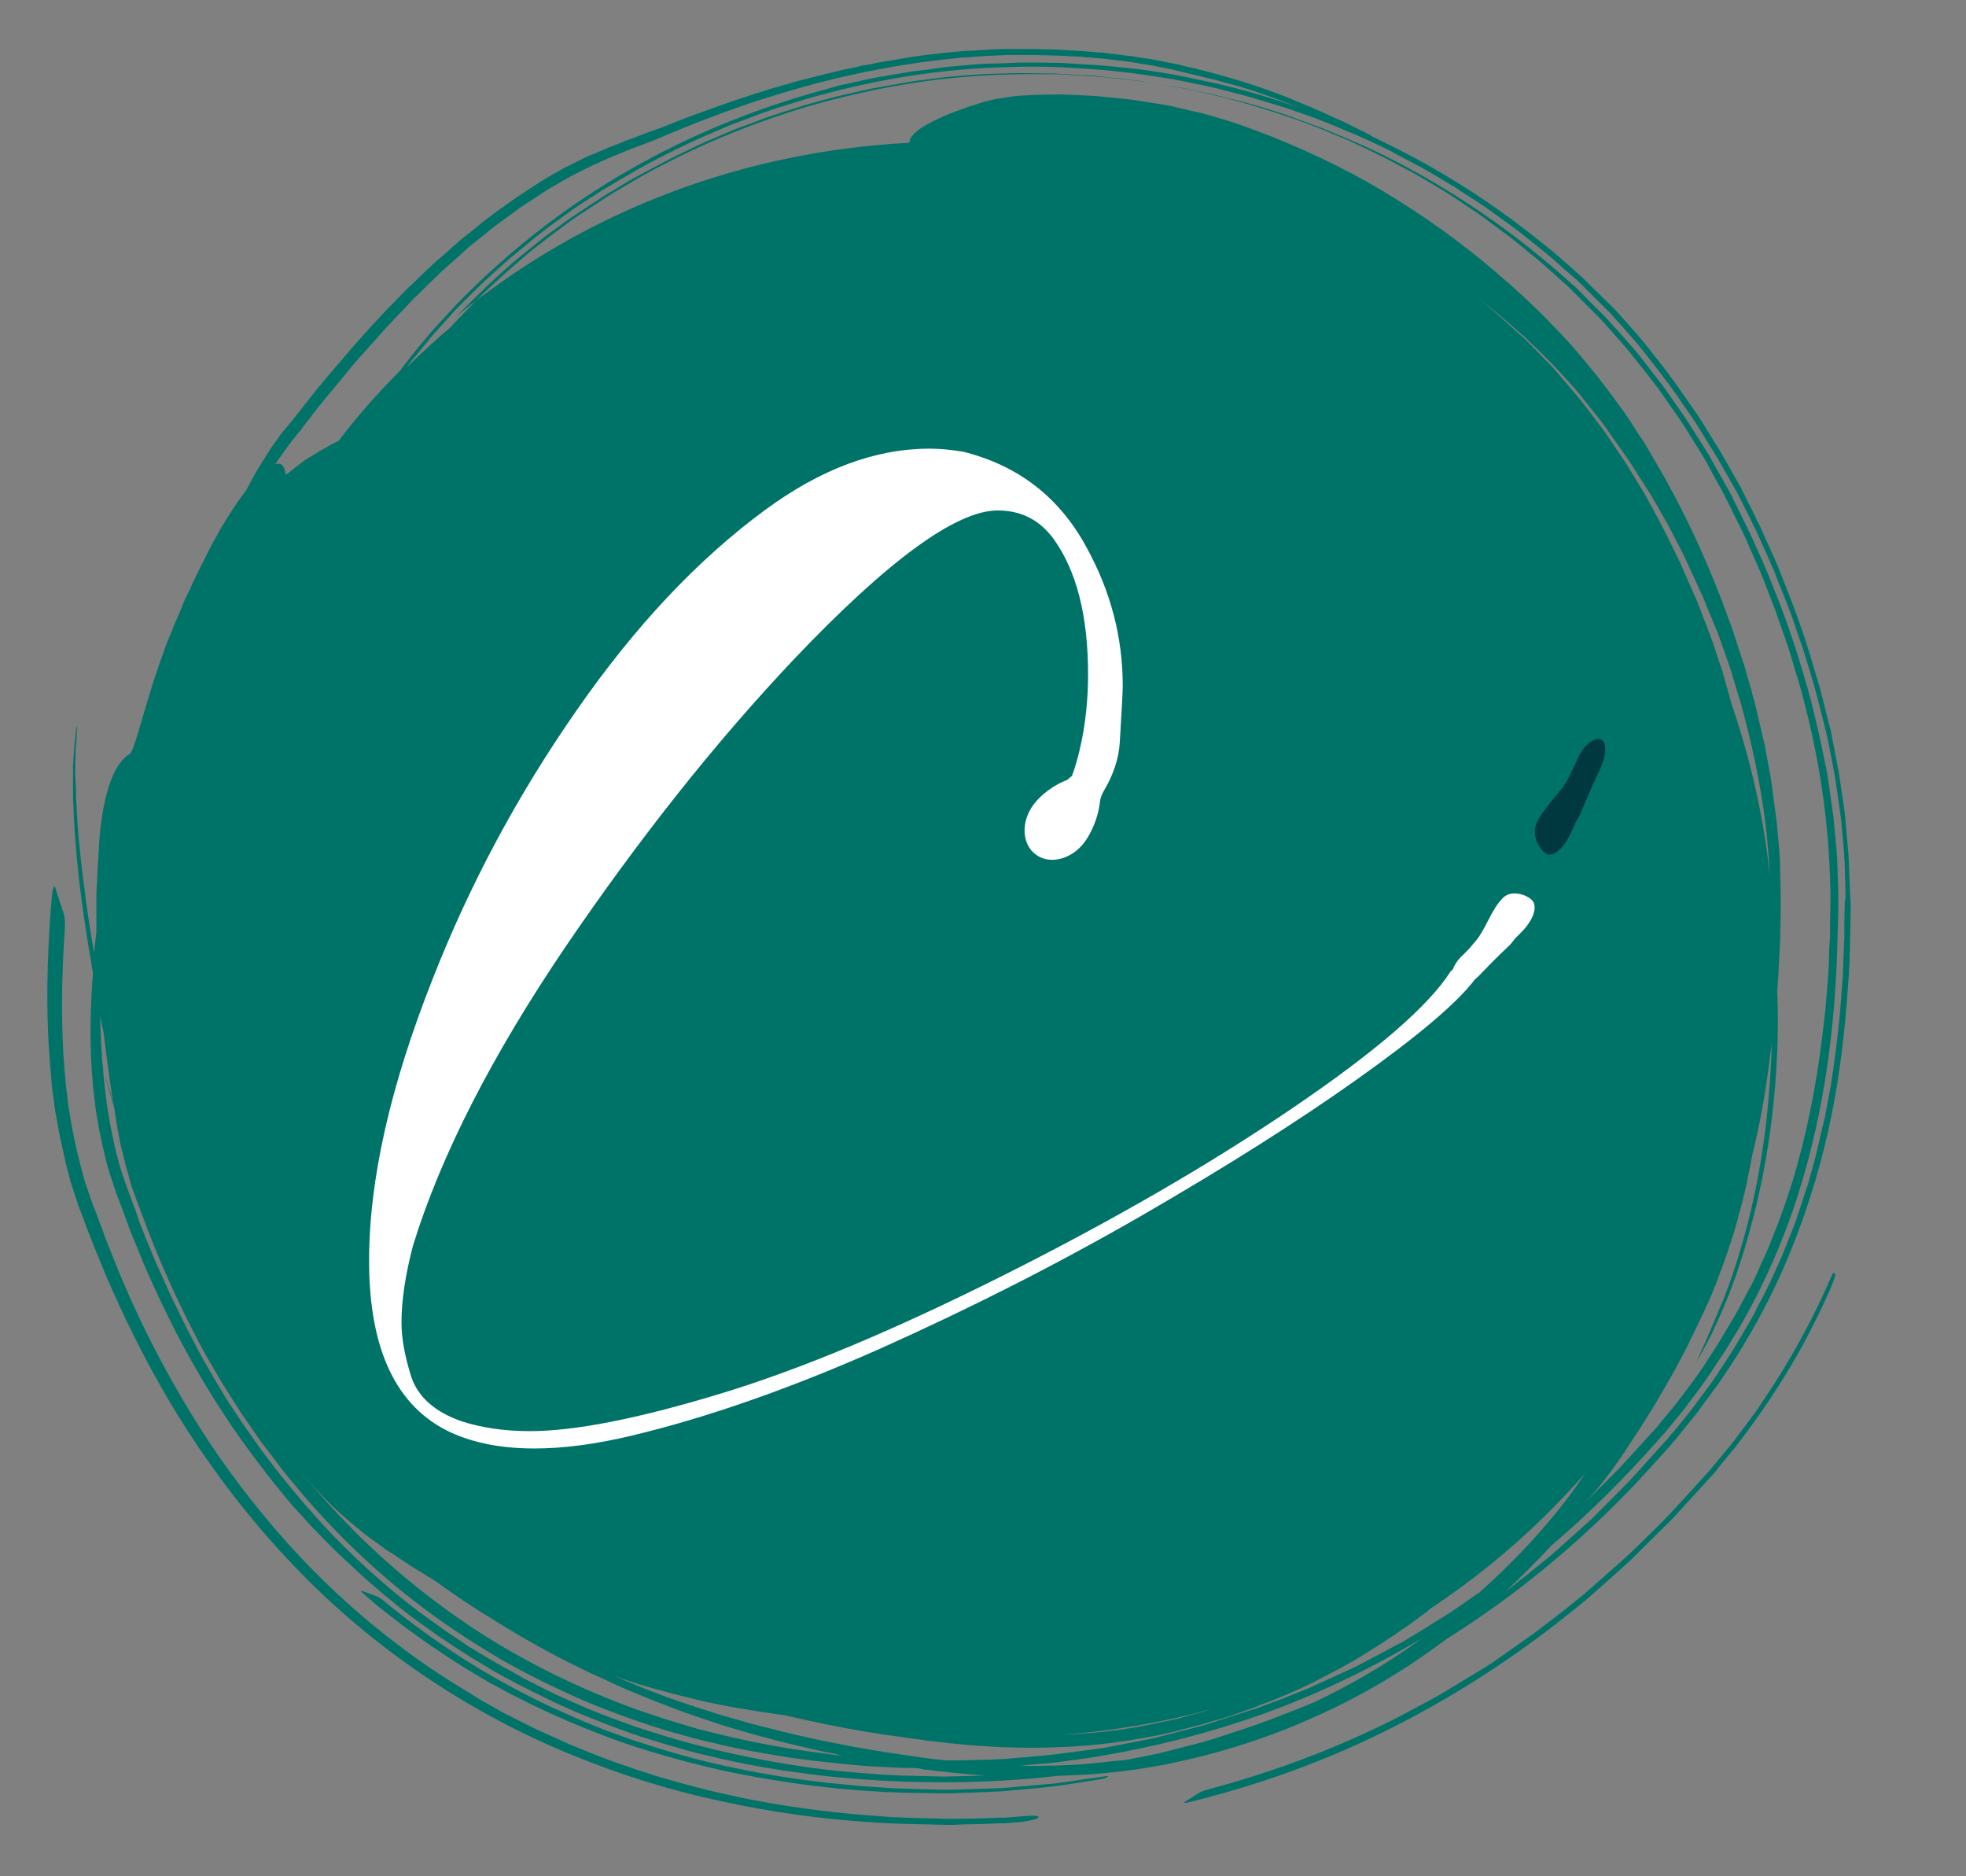 <?xml version="1.0" encoding="utf-8"?>
<!-- Generator: Adobe Illustrator 27.7.0, SVG Export Plug-In . SVG Version: 6.00 Build 0)  -->
<svg version="1.1" id="Livello_1" xmlns="http://www.w3.org/2000/svg" xmlns:xlink="http://www.w3.org/1999/xlink" x="0px" y="0px"
	 viewBox="0 0 522 498" style="enable-background:new 0 0 522 498;" xml:space="preserve">
<rect x="0" y="0" width="522" height="498" fill="#808080" stroke="none"/>
<style type="text/css">
	.st0{fill:#007369;}
	.st1{fill:#003840;}
	.st2{fill:#FFFFFF;}
</style>
<g>
	<g>
		<path class="st0" d="M491.3,238.9l-0.1-2.4c-0.1-1.6-0.1-3.2-0.2-4.8l-0.1-2.4c0-0.8-0.1-1.6-0.1-2.4c-0.1-1.5-0.3-3-0.4-4.5
			c-0.1-1.5-0.3-3-0.4-4.5c-0.1-0.7-0.1-1.5-0.2-2.2l-0.3-2.2c-0.4-2.9-0.9-5.7-1.3-8.6c-0.5-2.8-1.1-5.5-1.6-8.3l-0.4-2.1
			c-0.1-0.7-0.3-1.4-0.5-2c-0.3-1.3-0.7-2.7-1-4c-0.3-1.3-0.7-2.6-1-4l-0.5-2l-0.6-1.9c-0.8-2.6-1.5-5.1-2.3-7.7
			c-0.4-1.3-0.8-2.5-1.2-3.8c-0.4-1.2-0.9-2.5-1.3-3.7c-1.7-5-3.7-9.8-5.6-14.7c-1-2.4-2.1-4.8-3.2-7.2c-0.5-1.2-1.1-2.4-1.6-3.6
			c-0.6-1.2-1.2-2.3-1.7-3.5c-1.2-2.3-2.4-4.7-3.5-7c-1.3-2.3-2.6-4.6-3.9-6.9c-0.7-1.1-1.3-2.3-2-3.4c-0.7-1.1-1.4-2.3-2.1-3.4
			c-0.7-1.1-1.4-2.3-2.1-3.4l-1.1-1.7l-0.5-0.8l-0.6-0.8c-3.1-4.5-6.1-8.9-9.7-13.4c-0.9-1.1-1.7-2.2-2.6-3.3
			c-0.4-0.5-0.9-1.1-1.3-1.6l-1.4-1.7c-1.9-2.2-3.9-4.4-5.8-6.5c-0.5-0.5-1-1.1-1.6-1.6l-1.6-1.6c-1.1-1.1-2.2-2.1-3.3-3.2l-1.6-1.6
			c-0.5-0.5-1.1-1.1-1.6-1.5c-1-0.9-1.9-1.7-2.9-2.6c-1-0.8-1.9-1.7-2.9-2.5l-1.5-1.3l-1.5-1.2c-2-1.6-4-3.2-6.1-4.8
			c-8.2-6.3-16.9-12-25.8-17c-4.5-2.5-9.2-4.9-13.8-7.1c-0.4-0.2-0.8-0.4-1.2-0.7c-0.7-0.4-1.5-0.8-2.4-1.2
			c-0.8-0.4-1.7-0.9-2.6-1.3c-0.9-0.5-1.9-0.9-2.9-1.4c-2.1-0.9-4.3-2-6.7-3c-0.6-0.3-1.2-0.5-1.9-0.8c-0.6-0.3-1.3-0.5-1.9-0.8
			c-1.3-0.5-2.7-1.1-4.1-1.7c-5.7-2.2-12.3-4.4-19.5-6.3c-0.9-0.2-1.8-0.5-2.8-0.7c-0.5-0.1-0.9-0.2-1.4-0.4
			c-0.5-0.1-0.9-0.2-1.4-0.3c-1-0.2-1.9-0.4-2.9-0.7c-1-0.2-2-0.4-3-0.6c-1-0.2-2-0.4-3-0.6c-1-0.2-2-0.4-3.1-0.5
			c-1-0.2-2.1-0.3-3.1-0.5c-0.5-0.1-1.1-0.2-1.6-0.2c-0.5-0.1-1.1-0.1-1.6-0.2c-1.1-0.1-2.1-0.3-3.2-0.4c-0.5-0.1-1.1-0.1-1.6-0.2
			c-0.5,0-1.1-0.1-1.6-0.1c-2.2-0.2-4.4-0.4-6.7-0.5c-1.1-0.1-2.3-0.1-3.4-0.2c-1.1-0.1-2.3-0.1-3.4-0.1c-1.2,0-2.3-0.1-3.5-0.1
			c-1.2,0-2.3,0-3.5,0c-0.6,0-1.2,0-1.8,0c-0.6,0-1.2,0-1.8,0c-1.2,0-2.3,0.1-3.5,0.1c-0.6,0-1.2,0.1-1.8,0.1
			c-0.6,0-1.2,0.1-1.8,0.1c-1.2,0.1-2.4,0.2-3.6,0.2c-1.2,0.1-2.4,0.2-3.6,0.3c-1.2,0.1-2.4,0.2-3.6,0.4c-1.2,0.1-2.4,0.3-3.6,0.4
			c-1.2,0.2-2.4,0.3-3.6,0.5c-1.2,0.2-2.4,0.4-3.6,0.6c-1.2,0.2-2.4,0.4-3.6,0.6c-1.2,0.2-2.4,0.4-3.6,0.7c-0.6,0.1-1.2,0.2-1.8,0.3
			c-0.6,0.1-1.2,0.2-1.8,0.4c-2.4,0.5-4.8,1-7.2,1.6c-1.2,0.3-2.4,0.6-3.6,0.9c-1.2,0.3-2.4,0.6-3.6,0.9c-1.2,0.3-2.4,0.6-3.6,1
			c-1.2,0.3-2.3,0.7-3.5,1c-0.6,0.2-1.2,0.3-1.8,0.5l-0.9,0.3l-0.9,0.3c-1.2,0.4-2.4,0.7-3.5,1.1c-4.7,1.5-9.4,3.2-14.1,4.9
			c-1.2,0.4-2.3,0.9-3.5,1.3c-1.2,0.5-2.3,0.9-3.5,1.4c-0.5,0.2-1,0.4-1.5,0.6c-0.4,0.1-0.7,0.3-1.1,0.4c-0.4,0.1-0.7,0.3-1.1,0.4
			c-0.5,0.2-1,0.4-1.4,0.5c-1.1,0.4-2.1,0.8-3.2,1.2c-0.6,0.2-1.2,0.5-1.8,0.7l-0.9,0.3l-1.1,0.4c-0.7,0.3-1.4,0.6-2.1,0.9l-1.1,0.4
			l-0.5,0.2l-0.3,0.1l-0.3,0.1c-1.6,0.7-3.1,1.4-4.7,2c-0.8,0.3-1.6,0.7-2.4,1.1c-0.8,0.4-1.6,0.8-2.4,1.2c-0.8,0.4-1.6,0.8-2.4,1.2
			c-0.8,0.4-1.5,0.9-2.3,1.3c-0.8,0.4-1.5,0.9-2.3,1.3l-1.1,0.7c-0.4,0.2-0.8,0.4-1.1,0.7c-1.4,0.9-2.9,1.8-4.3,2.8
			c-0.7,0.5-1.5,0.9-2.1,1.4c-0.7,0.5-1.3,0.9-2,1.4c-1.3,1-2.7,1.9-4,2.9c-0.7,0.5-1.3,1-1.9,1.4c-0.6,0.5-1.2,1-1.8,1.5
			c-1.2,1-2.4,2-3.6,2.9c-0.3,0.2-0.6,0.5-0.9,0.7l-0.8,0.7c-0.6,0.5-1.1,1-1.7,1.5c-1.1,1-2.2,2-3.4,3c-0.3,0.2-0.6,0.5-0.8,0.7
			l-0.8,0.7c-0.5,0.5-1,1-1.6,1.5c-1,1-2.1,2-3.1,3c-0.5,0.5-1,1-1.6,1.5c-0.5,0.5-1,1-1.5,1.5c-1,1-1.9,2-2.9,3c-1,1-2,2-2.9,3
			c-0.5,0.5-0.9,1-1.4,1.5c-0.5,0.5-0.9,1-1.4,1.5c-1.8,2-3.7,4.1-5.5,6.2c-1.8,2.1-3.5,4.1-5.3,6.2c-0.9,1-1.8,2.1-2.6,3.1
			l-0.7,0.8l-0.6,0.8c-0.4,0.5-0.8,1-1.3,1.6c-0.8,1.1-1.7,2.1-2.5,3.2c-0.4,0.5-0.8,1.1-1.3,1.6l-0.6,0.8l-1,1.2
			c-0.4,0.5-0.9,1.1-1.3,1.6l-1,1.2l-0.5,0.6l-0.1,0.2c0,0.1-0.1,0.1-0.1,0.2l-0.2,0.3l-1,1.3l-0.9,1.3c-0.6,0.9-1.2,1.8-1.7,2.7
			c-0.6,0.9-1.1,1.8-1.7,2.7c-1.1,1.8-2.1,3.7-3.1,5.6l-0.1,0.2c-0.1,0.1-0.1,0.2-0.2,0.3c-0.6,0.8-1.3,1.7-2,2.7
			c-0.6,0.9-1.3,1.9-1.9,2.9c-0.7,1-1.3,2.1-2,3.2c-0.7,1.1-1.4,2.4-2.1,3.7c-0.4,0.6-0.7,1.3-1.1,2c-0.4,0.7-0.7,1.3-1.1,2.1
			c-0.7,1.4-1.4,2.9-2.2,4.4c-0.5,1-1,2-1.5,3.1c-0.5,1.1-1,2.3-1.6,3.4c-0.6,1.2-1.1,2.4-1.6,3.7c-0.5,1.3-1.1,2.6-1.7,3.9
			c-0.5,1.3-1,2.7-1.6,4l-0.8,2c-0.2,0.7-0.5,1.4-0.7,2c-0.5,1.4-1,2.7-1.4,4c-0.4,1.3-0.9,2.6-1.3,3.9c-1.6,5.1-2.9,9.7-3.9,13
			c-0.5,1.7-0.9,3-1.3,4c-0.4,1-0.7,1.6-0.9,1.7c-4.2,2.5-6.5,9.8-7.6,18.1c-0.3,2.1-0.5,4.2-0.6,6.4c0,0.6-0.1,1.1-0.1,1.7
			c0,0.5-0.1,1.1-0.1,1.6c-0.1,1.1-0.1,2.2-0.2,3.3c0,0.6,0,1.2-0.1,1.8c0,0.7,0,1.4-0.1,2.1c-0.1,1.4-0.1,2.8-0.1,4.1
			c0,1.4,0,2.7,0,4.1c0,1.3,0,2.7,0,4l0,0.2c-0.2,1.7-0.4,3.5-0.6,5.2c0,0.1,0,0.2,0,0.3c-0.7-4.2-1.4-8.2-1.9-12.1
			c-0.2-1.3-0.4-2.6-0.5-3.8c-0.2-1.3-0.3-2.5-0.5-3.7c-0.3-2.5-0.6-4.8-0.8-7.2c-0.1-1.3-0.3-2.6-0.4-3.8c-0.1-1.3-0.2-2.5-0.3-3.7
			c0-0.6-0.1-1.2-0.1-1.8c0-0.6-0.1-1.2-0.1-1.8c-0.1-1.2-0.1-2.3-0.2-3.4c0-0.3,0-0.5,0-0.8c0-0.3,0-0.6,0-0.9c0-0.6,0-1.1-0.1-1.6
			c0-1.1-0.1-2.1-0.1-3c0-0.4,0-1,0-1.5c0-0.5,0-1,0-1.4c0-1.2,0.1-2.2,0.1-3.2c0-0.5,0-0.9,0.1-1.3c0-0.4,0-0.8,0.1-1.2
			c0-0.7,0.1-1.3,0.1-1.9c0.1-1,0.1-1.7,0.1-1.9c0-0.7-0.2,0-0.4,1.9c-0.1,1-0.3,2.2-0.4,3.9c-0.1,0.9-0.1,1.8-0.2,2.8
			c0,0.5,0,0.9-0.1,1.4c0,0.4,0,0.9,0,1.4c0,0.1,0,0.2,0,0.4c0,0.1,0,0.2,0,0.3c0,0.2,0,0.4,0,0.7c0,0.4,0,0.9,0,1.4
			c0,0.9,0,1.9,0,3c0,0.3,0,0.5,0,0.8c0,0.2,0,0.5,0,0.8c0,0.5,0,1,0.1,1.6c0,1.1,0.1,2.2,0.1,3.4c0.1,1.1,0.2,2.3,0.2,3.5
			c0.1,1.2,0.2,2.5,0.3,3.7c0.1,1.2,0.2,2.5,0.3,3.7c0.1,0.6,0.1,1.3,0.2,1.9c0.1,0.6,0.1,1.3,0.2,2c0.5,4.8,1.2,10.1,2.1,15.8
			c0.4,2.9,1,5.9,1.5,9.2c0.1,0.6,0.2,1.1,0.3,1.7c-0.6,7.3-0.8,14.7-0.5,22.6c0.1,2,0.2,4,0.4,6l0.1,1.6l0.2,1.6l0.2,1.7
			c0.1,0.6,0.2,1.2,0.2,1.8c0.4,2.3,0.7,4.7,1.2,7c0.2,1.2,0.5,2.3,0.7,3.4c0.3,1.1,0.6,2.3,0.8,3.4c0.2,0.8,0.4,1.6,0.6,2.3
			c0.2,0.8,0.5,1.6,0.7,2.3c0.3,0.8,0.5,1.6,0.8,2.4c0.2,0.8,0.6,1.6,0.8,2.4c1.7,4.3,2.5,6.7,3.6,9.7c1.2,2.9,2.4,5.9,3.6,8.8
			c1.3,3,2.6,5.9,4,8.9c1.4,3,2.9,6,4.4,9c6.2,12,13.6,24.1,22.7,35.9c2.2,3,4.6,5.9,7,8.8c1.2,1.5,2.5,2.9,3.8,4.3
			c1.3,1.4,2.5,2.9,3.9,4.2c2.7,2.8,5.4,5.6,8.3,8.2c1.4,1.3,2.9,2.7,4.3,4c1.5,1.3,3,2.6,4.5,3.9c1.5,1.3,3.1,2.5,4.6,3.8
			c1.6,1.2,3.1,2.5,4.8,3.7l4.9,3.5c0.8,0.6,1.6,1.2,2.5,1.7l2.5,1.7c3.4,2.3,6.9,4.3,10.3,6.4c1.8,1,3.5,2,5.3,2.9
			c0.9,0.5,1.8,1,2.7,1.4l2.7,1.4l2.9,1.4l1.4,0.7l1.4,0.7l5.8,2.6c3.9,1.6,7.8,3.2,11.7,4.6c3.9,1.5,7.9,2.7,11.8,3.9
			c2,0.6,4,1.1,5.9,1.7l1.5,0.4l1.5,0.4l3,0.7c7.9,1.9,15.8,3.4,23.5,4.4c7.7,1.1,15.4,1.8,22.8,2.2c15.1,0.8,30.4,0.5,45.6-1.2
			c0.3,0,0.6-0.1,0.9-0.1c2.9-0.1,5.7-0.2,8.7-0.4c5.2-0.4,10.5-1,15.8-1.9l4-0.7l3.6-0.8c1.2-0.3,2.4-0.5,3.6-0.8l3.6-0.9
			c9.5-2.5,18.9-5.7,27.8-9.7c8.9-3.9,17.4-8.5,25.4-13.7l0.8-0.5l0.7-0.5l1.5-1l2.9-2l2.9-2.1c0.8-0.6,1.6-1.2,2.4-1.7
			c18.7-11.8,35.6-26,50.2-41.5l5.4-5.9l2.7-3l1.3-1.5c0.2-0.3,0.4-0.5,0.7-0.8l0.7-0.9l2.9-3.6l1.5-1.8l0.7-0.9l0.7-1l2.8-3.8
			l1.4-1.9c0.5-0.6,0.9-1.3,1.4-2c7.3-10.6,13.8-22.5,18.6-34.6c4.9-12.1,8.4-24.4,10.7-35.9c2.3-11.6,3.5-22.5,4.2-32.8l0.3-3.9
			c0.1-1.3,0.1-2.5,0.2-3.8l0.1-3.8c0-1.2,0.1-2.5,0.1-3.7c0-2.4,0.1-4.8,0.1-7.3l0-0.9C491.3,239.6,491.3,239.4,491.3,238.9z
			 M78.1,116.3c0.6-0.7,1-1.3,1.5-1.8l0.6-0.8l0.4-0.6c0.3-0.4,0.6-0.7,0.8-1c0.6-0.7,1.1-1.4,1.6-2.1c1.1-1.4,2.2-2.8,3.3-4.1
			c2.2-2.7,4.5-5.4,6.6-8c0.5-0.7,1.1-1.3,1.6-1.9c0.5-0.6,1.1-1.3,1.7-1.9c1.1-1.3,2.3-2.6,3.4-3.8c1.1-1.3,2.2-2.5,3.3-3.7
			c1.2-1.2,2.3-2.5,3.5-3.7c1.2-1.2,2.3-2.4,3.4-3.6l0.4-0.4l0.5-0.4c0.3-0.3,0.6-0.6,0.9-0.9c0.6-0.6,1.2-1.2,1.8-1.8
			c1.2-1.2,2.4-2.3,3.6-3.5l0.4-0.4l0.5-0.4c0.3-0.3,0.6-0.6,1-0.9c0.6-0.6,1.3-1.1,1.9-1.7c1.3-1.1,2.5-2.3,3.8-3.4
			c1.4-1.1,2.7-2.2,4.1-3.3c2.6-2.2,5.6-4.3,8.5-6.4l0.5-0.4c0.2-0.1,0.4-0.3,0.6-0.4c0.4-0.3,0.8-0.5,1.2-0.8
			c0.8-0.5,1.5-1,2.3-1.5c0.8-0.5,1.5-1,2.3-1.5l0.6-0.4l0.6-0.4c0.4-0.2,0.8-0.5,1.2-0.7c1.6-0.9,3.2-1.9,4.9-2.8
			c1.7-0.9,3.3-1.7,4.9-2.5c0.8-0.4,1.6-0.8,2.4-1.1c0.8-0.4,1.6-0.7,2.4-1.1c0.4-0.2,0.8-0.4,1.2-0.5c0.2-0.1,0.4-0.2,0.6-0.3
			l0.6-0.2c0.7-0.3,1.5-0.6,2.2-0.9c0.7-0.3,1.5-0.6,2.2-0.9c0.6-0.2,1.3-0.5,1.9-0.7c1.1-0.4,2.3-0.9,3.4-1.3
			c0.5-0.2,1-0.4,1.5-0.6l0.7-0.3l0.5-0.2c0.4-0.2,0.7-0.3,1.1-0.5l0.5-0.2l0.3-0.1l0.4-0.2c2.3-0.9,4.6-1.9,6.9-2.8
			c1.2-0.4,2.3-0.9,3.5-1.3c1.1-0.4,2.3-0.9,3.4-1.3c1.1-0.4,2.3-0.8,3.4-1.2c1.1-0.4,2.3-0.8,3.4-1.2c9.1-3,18.1-5.6,27.2-7.6
			c9.1-2,18.2-3.5,27.4-4.4c0.6-0.1,1.2-0.1,1.8-0.2c0.6,0,1.2-0.1,1.9-0.1c1.3-0.1,2.6-0.2,3.9-0.3c1.3-0.1,2.7-0.1,4.1-0.2
			c0.7,0,1.4-0.1,2.1-0.1c0.7,0,1.4,0,2.2,0c1.5,0,3,0,4.5,0c1.5,0,3.1,0.1,4.7,0.1c1.6,0,3.2,0.1,4.8,0.2c0.8,0,1.6,0.1,2.4,0.1
			c0.8,0,1.6,0.1,2.5,0.2c0.8,0.1,1.7,0.1,2.5,0.2c0.8,0.1,1.7,0.1,2.5,0.2c1.7,0.2,3.4,0.4,5,0.6c1.7,0.2,3.4,0.5,5.1,0.8l1.3,0.2
			l1.3,0.2c0.8,0.2,1.7,0.3,2.5,0.5c0.8,0.2,1.7,0.3,2.5,0.5c0.8,0.2,1.7,0.4,2.5,0.6c0.8,0.2,1.7,0.4,2.5,0.6
			c0.8,0.2,1.7,0.4,2.5,0.6c0.8,0.2,1.6,0.4,2.5,0.6c0.8,0.2,1.6,0.4,2.4,0.6c1.6,0.5,3.2,0.9,4.8,1.3c6.1,1.8,11.8,3.9,16.9,5.9
			c-7.5-2.6-14.9-4.8-22.4-6.5c-2.3-0.5-4.7-1-7-1.5c-1.2-0.2-2.3-0.5-3.5-0.7c-1.2-0.2-2.3-0.4-3.5-0.6c-2.3-0.4-4.6-0.7-6.9-1
			c-2.3-0.2-4.5-0.5-6.8-0.7c-1.1-0.1-2.3-0.2-3.4-0.3c-1.1-0.1-2.2-0.1-3.3-0.2c-2.2-0.1-4.4-0.3-6.6-0.4c-2.2,0-4.3-0.1-6.5-0.1
			c-1.1,0-2.1,0-3.2,0c-1.1,0-2.2,0-3.4,0.1c-2.3,0.1-4.5,0.2-6.7,0.2c-2.2,0.1-4.4,0.3-6.6,0.5c-1.1,0.1-2.2,0.2-3.2,0.3
			c-1.1,0.1-2.1,0.2-3.2,0.4c-2.1,0.3-4.2,0.6-6.3,0.8c-2.1,0.3-4.1,0.7-6.1,1c-1,0.2-2,0.4-3,0.5l-1.5,0.3l-1.5,0.3
			c-2,0.4-3.9,0.9-5.9,1.3c-1,0.2-1.9,0.4-2.9,0.7c-0.9,0.3-1.9,0.5-2.8,0.8c-15.1,4.1-28.7,9.4-41,15.5
			c-12.2,6.1-23.1,13-32.5,20.1c-9.4,7.1-17.5,14.5-24.2,21.4c-1.7,1.8-3.3,3.6-4.9,5.3c-0.8,0.9-1.5,1.7-2.3,2.6
			c-0.7,0.9-1.5,1.8-2.2,2.6c-1.4,1.7-2.8,3.4-4,5c-0.5,0.7-1,1.3-1.5,2c-1.7,1.7-3.4,3.5-5.1,5.3c-4,4.3-7.8,8.8-11.3,13.4
			c-0.4,0.2-0.8,0.4-1.2,0.6c-1.4,0.7-2.6,1.5-3.9,2.2c-1.2,0.7-2.3,1.4-3.5,2.1c-0.9,0.6-2.2,1.7-3.4,2.6c-1.1,0.9-2,1.6-2.1,1.4
			c-0.2-2-0.9-3-2.2-2.8c-0.2,0-0.4,0.1-0.6,0.2C74.8,120.7,76.4,118.4,78.1,116.3z M26.6,269.9c0.1,0.3,0.1,0.6,0.2,0.9
			c0.1,0.6,0.3,1.2,0.4,1.8c0.1,0.5,0.2,1,0.3,1.5c0.5,4.2,1.1,8.5,1.7,13.1l0.5,3.2c0.1,0.6,0.2,1.3,0.3,1.9
			c-0.2-0.6-0.4-1.1-0.5-1.7l-0.9-2.9c-0.3-1-0.5-1.9-0.8-2.8c-0.2-0.8-0.4-1.6-0.6-2.4C26.9,278.1,26.7,273.9,26.6,269.9z
			 M404.7,411.2c-3.8,4-7.8,7.9-12.1,11.7c0,0,0,0-0.1,0l-6.9,4.8c-2.4,1.5-4.8,3-7.2,4.5l-3.6,2.2l-1.8,1.1c-0.6,0.4-1.2,0.7-1.9,1
			c-2.5,1.4-5,2.7-7.5,4c-1.3,0.7-2.5,1.3-3.8,2l-3.9,1.8l-7.7,3.5c-1.3,0.6-2.6,1.1-3.9,1.6l-4,1.6l-4,1.5c-1.3,0.5-2.6,1-4,1.4
			l-8.1,2.6c-1.3,0.4-2.7,0.9-4,1.3l-4.1,1.1l-8.2,2.1c-1.4,0.4-2.7,0.6-4.1,0.9l-4.1,0.8l-4.1,0.8c-1.4,0.3-2.7,0.5-4.1,0.7
			l-8.2,1.1l-4.1,0.5l-4.1,0.4l-8.2,0.7c-0.7,0-1.4,0.1-2,0.1l-2,0.1l-4.1,0.1c-2.6,0.1-5.2,0.1-7.8,0.1c-0.2,0-0.4,0-0.6-0.1
			c-1-0.1-2-0.2-3-0.3l-1.5-0.2c-0.5-0.1-1-0.1-1.4-0.2l-2.7-0.4l-5.5-0.8c-1.8-0.3-3.7-0.6-5.5-0.9l-2.8-0.5
			c-0.5-0.1-0.9-0.1-1.4-0.2l-1.4-0.3l-5.6-1.1c-1.8-0.3-3.7-0.8-5.6-1.2c-1.9-0.4-3.7-0.8-5.6-1.3l-5.6-1.4l-2.8-0.7l-2.8-0.8
			l-5.6-1.6c-1.9-0.6-3.8-1.2-5.7-1.8c-7.5-2.4-15-5.2-22.5-8.5c4.2,1.5,8.4,2.8,12.7,3.9c3,0.9,6,1.5,9,2.3c1.5,0.4,3,0.7,4.5,1
			c1.5,0.3,3,0.6,4.5,0.9c4.8,0.8,9.5,1.6,14.2,2.2c7.2,1.7,14.5,3.2,21.7,4.4c1.4,0.2,2.9,0.5,4.3,0.7l2.2,0.3l2.2,0.3
			c1.4,0.2,2.9,0.4,4.3,0.6l2.2,0.3l0.5,0.1l0.6,0.1l1.2,0.1c3.1,0.4,6.2,0.7,9.4,1c3.2,0.2,6.3,0.5,9.6,0.6c10.8,0.4,22,0,33.2-1.8
			c1.4-0.2,2.8-0.5,4.2-0.7l2.1-0.4l1.1-0.2c0.3-0.1,0.7-0.1,1-0.2l3.9-0.9l1.9-0.5c0.6-0.2,1.3-0.3,1.9-0.5l3.8-1
			c1.3-0.4,2.5-0.8,3.8-1.1c2.5-0.7,5-1.6,7.5-2.5c1.3-0.4,2.5-0.9,3.7-1.4c1.2-0.5,2.5-0.9,3.7-1.4l3.6-1.5
			c0.6-0.3,1.2-0.5,1.8-0.8l1.8-0.8c1.2-0.6,2.4-1.1,3.5-1.7l3.5-1.8l1.7-0.9l1.7-0.9l3.4-1.9l3.3-2l1.6-1c0.5-0.3,1.1-0.7,1.6-1
			c1.1-0.7,2.1-1.4,3.2-2.1c1.1-0.7,2.1-1.4,3.1-2.1c2.1-1.4,4.1-2.9,6.1-4.4c0.6-0.4,1.1-0.8,1.6-1.3c13.3-8.8,25.8-19.3,37.1-31.5
			c1.4-1.5,2.8-3,4.1-4.6C416.3,398.1,410.7,404.8,404.7,411.2z M322,453.6c-0.8,0.2-1.5,0.5-2.3,0.7c-1.8,0.5-3.6,1-5.5,1.5
			c-0.9,0.3-1.8,0.5-2.8,0.7c-0.9,0.2-1.8,0.4-2.8,0.6l-1.4,0.3l-1.5,0.3c-1,0.2-2,0.4-3,0.6c-7.1,1.3-14.1,1.9-20.8,2.2
			C295.6,459.5,308.9,457.2,322,453.6z M459.9,187.3c-0.1-0.5-0.3-0.9-0.4-1.4c-0.7-2.5-1.4-5-2.1-7.4c-0.8-2.4-1.6-4.9-2.4-7.3
			c-0.8-2.4-1.8-4.8-2.7-7.2c-0.9-2.4-1.8-4.8-2.9-7.1l-3.1-7.1l-3.4-7c-1.1-2.3-2.4-4.6-3.6-6.9c-1.3-2.3-2.4-4.6-3.9-6.9
			c-1.4-2.3-2.8-4.6-4.2-6.8l-4.6-6.8l-1.2-1.7l-1.3-1.7l-2.5-3.3l-2.6-3.3l-2.8-3.3l-2.8-3.3c-0.5-0.5-0.9-1.1-1.4-1.6l-1.6-1.6
			l-3.2-3.3l-1.6-1.6c-0.5-0.5-1.1-1.1-1.6-1.5c-2-1.8-4-3.6-6-5.4c-2-1.8-4.1-3.5-6.2-5.2c2.2,1.7,4.3,3.4,6.4,5.1
			c2.1,1.8,4.1,3.6,6.2,5.4l0.4,0.3l0.4,0.4l0.8,0.8l1.7,1.6l3.3,3.3c0.5,0.5,1.1,1.1,1.6,1.6l1.5,1.6l3,3.3l1.5,1.7
			c0.5,0.6,1,1.1,1.4,1.7l2.7,3.4c1.8,2.2,3.6,4.5,5.1,6.8c1.6,2.3,3.2,4.5,4.8,6.8l4.4,6.9c0.4,0.6,0.7,1.2,1.1,1.7l1,1.7l2,3.5
			l2,3.5l1.8,3.5l1.8,3.5c0.6,1.2,1.2,2.4,1.7,3.6l3.3,7.2c0.6,1.2,1,2.4,1.5,3.6l1.5,3.6l1.5,3.6l1.3,3.7l1.3,3.7
			c0.4,1.2,0.9,2.5,1.2,3.7l2.3,7.6c2.8,10.2,5.1,20.8,6.5,31.9c0.3,2.8,0.6,5.7,0.8,8.5c0.1,1.4,0.2,2.9,0.3,4.4l0,0.4
			C468.3,217.1,464.9,202,459.9,187.3z M82.4,393.6c1.1,1.3,2.3,2.5,3.5,3.8c1.1,1.1,2.1,2.2,3.3,3.3c1.1,1,2.3,2.1,3.5,3.1
			c1.2,1,2.4,2,3.6,3c1.3,1,2.5,1.9,3.8,2.8l1.9,1.4c0.6,0.5,1.3,0.9,2,1.3l3.9,2.6c1.3,0.9,2.7,1.7,4,2.5c1.3,0.8,2.7,1.7,4,2.5
			c2,1.5,4.1,2.9,6.1,4.3c2.1,1.4,4.2,2.8,6.3,4.1c0.5,0.3,1,0.6,1.5,0.9c6.6,4.2,13.4,8.1,20.2,11.6c2.2,1.1,4.5,2.2,6.7,3.3
			c2.3,1,4.5,2,6.8,3.1c0.6,0.3,1.1,0.5,1.7,0.8l1.7,0.7l3.4,1.4l3.4,1.4l3.4,1.3l3.4,1.3l1.7,0.6l1.7,0.6c2.3,0.8,4.5,1.5,6.8,2.3
			c4.5,1.4,9.1,2.8,13.6,3.9c4.5,1.3,9,2.2,13.5,3.3c2,0.4,4.1,0.8,6.1,1.3l-0.7-0.1c-1.3-0.1-2.7-0.3-4-0.5
			c-10.6-1.3-21.3-3.3-32.1-6.1l-2-0.5l-2-0.6l-4-1.2c-2.7-0.8-5.3-1.7-8-2.6c-2.7-0.9-5.3-1.9-7.9-2.9c-2.6-1.1-5.2-2.1-7.9-3.3
			c-10.4-4.6-20.5-10-30-16.3c-9.5-6.3-18.4-13.4-26.5-21c-2-1.9-4.1-3.8-5.9-5.8l-2.9-3l-1.4-1.5l-1.4-1.5l-4.2-4.8l-4-4.9
			L82.4,393.6z M290.9,468c-1.1,0.1-2.1,0.2-3.2,0.3l-3.2,0.2c-2.1,0.1-4.2,0.2-6.3,0.2c-2.5,0.1-4.9,0.1-7.4,0
			c1.4-0.1,2.8-0.2,4.3-0.4l2.8-0.2c0.9-0.1,1.9-0.2,2.8-0.3c3.7-0.5,7.5-1,11.2-1.6c14.8-2.5,29.3-6.2,43.1-11.1
			c14.8-5.3,29.1-12.2,42.7-20.3c-2.5,1.8-5.1,3.6-7.7,5.3c-6.5,4.3-13.5,8.1-20.7,11.6c-3.7,1.6-7.5,3-11.3,4.5
			c-2.7,1.1-5.4,1.9-8.2,2.9c-2.7,0.9-5.5,1.8-8.2,2.7c-2.8,0.8-5.5,1.5-8.3,2.2c-2.8,0.7-5.5,1.5-8.3,2c-2,0.4-4,0.8-6.1,1.2
			C296.3,467.4,293.6,467.7,290.9,468z M431.3,385.5l0.9-1.4l0.9-1.4l1.8-2.7c1.2-1.8,2.3-3.7,3.5-5.5c1.1-1.9,2.2-3.7,3.3-5.6
			l1.6-2.8l0.8-1.4l0.8-1.4c1-1.9,2-3.8,3-5.7l1.4-2.9c0.5-1,0.9-1.9,1.4-2.9l1.4-2.9l1.5-3.3c0.5-1.1,1-2.2,1.4-3.3
			c0.2-0.6,0.5-1.1,0.7-1.7l0.6-1.7c0.9-2.2,1.6-4.4,2.4-6.6l1.1-3.3c0.4-1.1,0.7-2.2,1-3.3l0.5-1.7l0.2-0.8l0.2-0.8l0.9-3.3
			c0.3-1.1,0.5-2.2,0.8-3.3l0.4-1.7l0.3-1.7l0.7-3.3l0.4-2.3c2-8,3.5-16.2,4.5-24.3l0.3-2.3l0.4-3.1c0,1.9-0.1,3.8-0.2,5.6
			c-0.4,7.1-1,14.1-2,21c-1,6.9-2.3,13.7-4,20.4c-1.7,6.7-3.7,13.3-6.2,19.8c-0.3,0.8-0.6,1.6-1,2.4c-0.3,0.8-0.7,1.6-1,2.4
			c-0.3,0.8-0.7,1.6-1,2.4c-0.3,0.7-0.6,1.4-0.9,2.1c-0.3,0.7-0.6,1.4-0.9,2.1c-0.1,0.3-0.3,0.7-0.4,1c-0.2,0.3-0.3,0.7-0.5,1
			c-0.6,1.3-1.2,2.7-1.8,4c0.6-1,1.2-2,1.7-2.9c0.5-0.9,1-1.8,1.5-2.8c0.5-0.9,1-1.9,1.4-2.9c0.1-0.3,0.2-0.5,0.4-0.8
			c0.1-0.3,0.3-0.6,0.4-0.9c0.3-0.7,0.6-1.3,0.9-2c2.5-5.6,5.4-13.1,8.6-25.3c3.8-14.7,5.9-29.7,6.5-45.1c0.2-5.1,0.2-10.2,0-15.4
			l0-0.3l0.3-4.2c0.1-1.4,0.1-2.7,0.2-4.1l0.2-4.1l0.1-2l0-2l0.1-4l0-2c0-0.7,0-1.3,0-2.2c-0.1-3.3-0.1-6.7-0.2-10
			c-0.2-3.2-0.5-6.4-0.8-9.5c-0.1-0.8-0.2-1.6-0.3-2.3l-0.3-2.3l-0.6-4.6c-0.1-0.8-0.2-1.5-0.3-2.3l-0.4-2.2l-0.8-4.4l-0.4-2.2
			c-0.1-0.7-0.3-1.5-0.5-2.2l-1-4.3l-1-4.3c-0.3-1.4-0.8-2.8-1.1-4.2l-1.2-4.2l-0.6-2.1c-0.2-0.7-0.4-1.4-0.7-2.1
			c-0.9-2.8-1.8-5.5-2.7-8.3c-1-2.7-2-5.4-3-8.1c-4.2-10.8-9-21.3-14.8-31.7c-1.5-2.6-3-5.2-4.5-7.8l-0.6-1l-0.6-1l-1.3-1.9
			l-2.5-3.9l-1.3-1.9c-0.4-0.6-0.9-1.3-1.4-1.9l-2.8-3.8c-1-1.3-1.9-2.5-2.9-3.8l-3.1-3.8l-3.2-3.8c-0.5-0.6-1.1-1.3-1.7-1.9
			l-1.8-1.9c-2.4-2.5-4.9-5.2-7-7.1c-4.3-4.2-8.9-8.2-13.6-12.1c-9.4-7.7-19.7-14.8-30.6-21c-10.9-6.1-22.5-11.3-34.3-15.4
			c-2.3-0.8-4.9-1.6-7.8-2.4c-1.4-0.4-2.9-0.8-4.4-1.1c-1.5-0.4-3.1-0.7-4.7-1.1c-0.8-0.2-1.6-0.4-2.4-0.5c-0.8-0.1-1.6-0.3-2.5-0.4
			c-1.7-0.3-3.3-0.5-5-0.8c-1.7-0.3-3.4-0.4-5-0.6c-1.7-0.2-3.3-0.3-5-0.5c-1.6-0.2-3.3-0.2-4.8-0.3c-1.6-0.1-3.1-0.1-4.6-0.2
			c-1.5-0.1-2.9,0-4.3,0c-1.4,0-2.7,0.1-4,0.1c-1.3,0.1-2.4,0.1-3.6,0.2c-1.2,0.1-2.2,0.2-3.2,0.4c-2,0.3-3.5,0.5-4.6,0.8
			c-0.5,0.1-1,0.3-1.6,0.4c-0.5,0.2-1,0.3-1.6,0.5c-1,0.3-2.1,0.7-3.1,1c-1,0.4-2,0.7-3,1.1c-0.5,0.2-1,0.4-1.4,0.5
			c-0.5,0.2-0.9,0.4-1.4,0.6c-3.6,1.6-6.6,3.2-8.1,4.7c-0.9,0.9-1.4,1.7-1.3,2.5c-43.3,2.2-85.5,17.5-120.1,45.9
			c0.2-0.3,0.5-0.5,0.7-0.7c2-2.1,4.1-4.1,6.3-6.3c1.1-1.1,2.3-2.1,3.4-3.2c1.2-1.1,2.4-2.1,3.6-3.2c1.2-1.1,2.5-2.1,3.8-3.2
			c1.3-1,2.6-2.1,4-3.2c1.3-1.1,2.7-2.1,4.1-3.1c1.4-1,2.8-2.1,4.3-3.1c1.5-1,3-2,4.5-3c1.5-1,3.1-2,4.6-3c1.6-0.9,3.2-1.9,4.8-2.9
			c1.6-1,3.3-1.9,5-2.8c3.4-1.8,6.8-3.7,10.4-5.4c1.8-0.9,3.6-1.7,5.4-2.6c1.9-0.8,3.7-1.6,5.6-2.4c0.9-0.4,1.9-0.8,2.8-1.2
			c1-0.4,1.9-0.7,2.9-1.1c2-0.7,3.9-1.4,5.9-2.2c2-0.7,4-1.3,6.1-2c1-0.3,2.1-0.6,3.1-1c1-0.3,2.1-0.6,3.1-0.9
			c2.1-0.6,4.2-1.1,6.4-1.7c2.2-0.5,4.3-1,6.5-1.5c1.1-0.2,2.2-0.5,3.3-0.7c1.1-0.2,2.2-0.4,3.4-0.6c2.3-0.4,4.5-0.8,6.8-1.2
			c4.6-0.6,9.3-1.3,14.1-1.6c4.8-0.4,9.7-0.5,14.6-0.6c2.4,0,4.7,0.1,7,0.1c1.2,0,2.4,0,3.5,0.1c1.2,0.1,2.4,0.1,3.6,0.2
			c1.2,0.1,2.4,0.2,3.6,0.2c1.2,0.1,2.4,0.1,3.6,0.3c2.4,0.3,4.8,0.5,7.3,0.8c1.2,0.1,2.4,0.3,3.7,0.5c1.2,0.2,2.4,0.4,3.7,0.6
			c1.2,0.2,2.5,0.4,3.7,0.6c1.2,0.2,2.5,0.5,3.7,0.7c9.8,1.9,19.7,4.7,29.4,8.1l3.6,1.3l1.8,0.7l1.8,0.7c2.4,1,4.8,2,7.2,3
			c4.7,2.2,9.4,4.4,13.9,6.9l3.4,1.8c1.1,0.6,2.2,1.3,3.3,1.9c2.2,1.3,4.4,2.6,6.6,4l6.4,4.3c1.1,0.7,2.1,1.5,3.1,2.2l3.1,2.3
			l3.1,2.3l3,2.4l2.9,2.4c1,0.8,2,1.6,2.9,2.4c1.9,1.7,3.7,3.3,5.6,5c0.9,0.7,2,1.9,3,2.9l3.1,3.1l3.1,3.1c1,1,1.9,2,2.8,3.1
			c1.8,2.1,3.7,4.1,5.4,6.2c1.6,2.1,3.3,4.1,4.9,6.2c0.8,1,1.6,2.1,2.4,3.1l2.2,3.1c1.4,2.1,2.9,4.1,4.3,6.2
			c1.3,2.1,2.6,4.1,3.9,6.2c0.6,1,1.3,2.1,1.9,3.1c0.6,1,1.2,2.1,1.7,3.1c1.1,2.1,2.3,4.1,3.4,6.2c1.1,2.1,2.1,4.1,3.1,6.2
			c1,2.1,2.1,4.1,3,6.2c1.8,4.2,3.8,8.3,5.3,12.4c0.8,2.1,1.6,4.2,2.4,6.2c0.7,2.1,1.5,4.2,2.2,6.3c0.4,1,0.7,2.1,1.1,3.1l0.5,1.6
			l0.5,1.6c0.6,2.1,1.2,4.2,1.9,6.3c4.8,16.8,7.8,34,8.4,52.4c0,1.1,0.1,2.3,0.1,3.4c0,0.6,0,1.1,0,1.7l0,0.8l0,0.6
			c0,1.7-0.1,3.4-0.1,5.2c0,0.9,0,1.7,0,2.5l0,1.3l-0.1,1.3c-0.1,1.7-0.2,3.4-0.2,5.1c-0.1,3.3-0.4,6.8-0.7,10.2
			c-0.1,0.8-0.1,1.7-0.2,2.5c-0.1,0.9-0.2,1.7-0.3,2.6c-0.2,1.7-0.4,3.4-0.6,5c-1.6,13.4-4.3,26.5-7.9,38.4c-1,3-1.9,5.9-2.9,8.6
			c-1,2.8-2.1,5.5-3.1,8c-0.5,1.3-1.1,2.5-1.6,3.7c-0.6,1.2-1.1,2.4-1.6,3.6c-1,2.3-2.2,4.5-3.3,6.5c-2.1,4.1-4.2,7.6-6.1,10.7
			c-0.9,1.6-1.8,2.9-2.6,4.2c-0.8,1.2-1.6,2.4-2.2,3.4c-0.9,1.4-1.9,2.7-2.8,4l-2.9,3.9c-1,1.3-1.9,2.5-2.9,3.7l-3,3.6l-0.7,0.9
			l-0.7,0.8l-1.4,1.5l-2.7,3l-5.5,6l-5.8,5.8l-2.9,2.9c-0.2,0.2-0.5,0.5-0.7,0.7C424.5,395.1,428,390.4,431.3,385.5z M250.8,471.6
			l-4.1-0.1l-8.2-0.2c-2.7-0.1-5.4-0.3-8-0.5c-2.7-0.2-5.4-0.5-8.1-0.7c-2.7-0.3-5.4-0.6-8.1-1c-2.7-0.4-5.4-0.8-8.2-1.3
			c-10.9-1.9-22-4.5-32.9-8l-4.1-1.3L165,457c-1.4-0.5-2.7-1-4.1-1.5l-4-1.6c-2.7-1.1-5.4-2.3-8-3.5c-2.7-1.2-5.3-2.5-7.9-3.9l-2-1
			l-1.9-1.1l-3.8-2.1c-1.3-0.7-2.5-1.5-3.8-2.2l-3.8-2.3c-1.3-0.7-2.5-1.6-3.7-2.4l-3.6-2.4c-2.4-1.7-4.7-3.4-7.1-5.1
			c-9.2-7-17.8-14.8-25.5-23.1c-6.2-6.8-12-13.8-17.2-21c-1.3-1.8-2.5-3.6-3.8-5.4c-0.6-0.9-1.3-1.8-1.8-2.7l-1.8-2.7
			c-1.2-1.8-2.3-3.7-3.4-5.5l-3.2-5.5c-1.1-1.8-2-3.7-3-5.6c-1-1.9-2-3.7-2.9-5.6c-1.8-3.7-3.7-7.5-5.3-11.2
			c-0.8-1.9-1.7-3.7-2.5-5.6l-2.3-5.6l-1.1-2.8c-0.4-0.9-0.7-1.9-1-2.8l-1-2.8L34,316l-0.6-1.7c-0.2-0.6-0.4-1.2-0.6-1.7
			c-0.4-1.1-0.7-2.3-1.1-3.4c-0.3-1.2-0.6-2.3-0.9-3.5l-0.4-1.7l-0.4-1.8l-0.7-3.5c-0.2-1.2-0.4-2.4-0.6-3.5
			c-0.2-1.2-0.4-2.4-0.5-3.5l-0.4-3.3c-0.2-1.8-0.4-3.6-0.5-5.4c0.4,1.5,0.8,2.9,1.1,4.4c0.6,2.2,1.3,4.4,1.9,6.5c0,0,0,0,0,0
			c0.1,0.7,0.2,1.4,0.3,2c0.3,2.3,0.8,4.6,1.2,6.9c0.2,1.1,0.5,2.3,0.8,3.4c0.3,1.1,0.5,2.2,0.8,3.3c0.3,1,0.6,2.1,0.9,3.1l0.2,0.8
			l0.1,0.2c0,0,0,0.1,0,0.1l0,0.1l0.1,0.4c0.2,0.5,0.3,1,0.5,1.5c0.7,2,1.5,4,2.2,5.9c4.3,11.8,9.6,23.9,16.2,36.2
			c0.8,1.5,1.7,3.1,2.6,4.6c0.9,1.5,1.8,3.1,2.7,4.6c0.9,1.5,1.9,3,2.9,4.6c1,1.5,1.9,3.1,3,4.6c1,1.5,2.1,3,3.1,4.5l1.6,2.3
			l1.7,2.2c1.1,1.5,2.3,3,3.4,4.5c1.2,1.5,2.4,3,3.6,4.4c9.7,11.8,21.3,23.1,34.4,32.9c6.5,4.9,13.5,9.4,20.6,13.6
			c7.2,4.1,14.6,7.7,22.2,11c7.6,3.2,15.3,5.9,23,8.2l5.8,1.6c1.9,0.5,3.9,1,5.8,1.4c1.9,0.5,3.9,0.9,5.8,1.3
			c1.9,0.4,3.9,0.8,5.8,1.1c1.9,0.3,3.8,0.7,5.8,1c1.9,0.3,3.8,0.6,5.7,0.8c1.9,0.3,3.8,0.5,5.7,0.7c1.9,0.2,3.8,0.4,5.6,0.6
			c1.9,0.2,3.7,0.3,5.6,0.5c1.9,0.1,3.7,0.2,5.6,0.3c1.8,0.1,3.7,0.2,5.6,0.2c0.9,0,1.7,0,2.6,0.1c0.2,0,0.4,0.1,0.6,0.1l0.4,0.1
			l0.4,0.1l0.9,0.1l1.8,0.2c1.2,0.2,2.4,0.3,3.6,0.4c2.4,0.3,4.9,0.5,7.4,0.7c0.9,0.1,1.8,0.1,2.6,0.2c-2.2,0.1-4.5,0.1-6.7,0.2
			C253.5,471.5,252.1,471.6,250.8,471.6z M489.8,239.8c0,1.8-0.1,3.6-0.1,5.4c0,0.9,0,1.8,0,2.7l0,1.3l-0.1,1.4
			c-0.1,1.8-0.1,3.6-0.2,5.4c0,0.9-0.1,1.8-0.1,2.7c0,0.9-0.1,1.8-0.2,2.7c-0.1,1.8-0.3,3.6-0.4,5.4c-0.1,1.7-0.3,3.6-0.5,5.4
			c-0.2,1.8-0.4,3.6-0.6,5.3c-0.2,1.8-0.5,3.6-0.7,5.4c-0.3,1.8-0.5,3.5-0.8,5.3c-0.3,1.8-0.7,3.6-1,5.3c-0.3,1.8-0.6,3.5-1.1,5.2
			c-0.4,1.8-0.8,3.5-1.2,5.2c-0.2,0.9-0.4,1.7-0.6,2.6c-0.2,0.9-0.5,1.7-0.7,2.6c-0.5,1.7-0.9,3.4-1.4,5c-0.1,0.4-0.2,0.8-0.4,1.2
			c-0.1,0.4-0.3,0.8-0.4,1.2c-0.3,0.8-0.5,1.6-0.8,2.5c-0.5,1.6-1.1,3.2-1.6,4.8c-0.5,1.6-1.2,3.1-1.8,4.7c-0.6,1.5-1.2,3-1.8,4.5
			c-0.6,1.5-1.3,2.9-1.9,4.3c-0.6,1.4-1.3,2.8-1.9,4.1c-0.6,1.3-1.3,2.6-2,3.9c-0.7,1.3-1.3,2.5-1.9,3.7c-0.3,0.6-0.6,1.2-1,1.8
			c-0.3,0.6-0.7,1.1-1,1.7c-1.3,2.3-2.6,4.4-3.8,6.4c-1.3,2-2.5,3.8-3.6,5.5c-0.6,0.9-1.1,1.7-1.7,2.5c-0.6,0.8-1.1,1.5-1.6,2.2
			c-2.1,2.8-3.9,5.3-5.4,7.1l-3,3.7l-0.8,0.9c-0.3,0.3-0.5,0.6-0.7,0.9l-1.4,1.5l-5.5,6.1l-2.8,3.1c-0.9,1-2,2-2.9,3l-5.9,5.9
			l-1.5,1.5l-0.7,0.7l-0.8,0.7l-3.1,2.8l-6.3,5.6c-1,0.9-2.2,1.8-3.3,2.7l-3.3,2.7c-2,1.5-3.9,3.1-5.9,4.6c4.3-4,8.4-8.1,12.3-12.3
			c10.1-8.6,19.5-18,28.1-27.7l1.3-1.5l0.7-0.7c0.2-0.2,0.5-0.6,0.7-0.9l2.9-3.5c1-1.2,1.9-2.3,2.8-3.6l2.8-3.7
			c0.9-1.3,1.8-2.5,2.7-3.8l2.6-4c0.9-1.3,1.8-2.6,2.6-4l2.5-4.1c6.5-11.1,11.8-23.2,15.6-35c3.8-11.9,6.3-23.5,7.9-34.4
			c1.6-11,2.4-21.4,2.7-31.1c0-1.2,0.1-2.5,0.1-3.7l0.1-3.6l0.1-3.6l0-1.8l0-0.2l0-0.3l0-0.6l0-1.2c-0.1-3.1-0.2-6.3-0.3-9.4
			c-0.2-3-0.5-5.9-0.8-8.9l-0.2-2.2c-0.1-0.7-0.2-1.4-0.3-2.1l-0.6-4.2l-0.6-4.2c-0.2-1.4-0.5-2.7-0.8-4.1c-0.5-2.7-1.1-5.4-1.7-8.1
			c-0.6-2.6-1.3-5.2-1.9-7.9c-2.8-10.4-6-20.3-9.9-29.9c-1.8-4.8-4-9.5-6.1-14.2c-1.1-2.3-2.3-4.7-3.4-7c-0.6-1.2-1.2-2.3-1.7-3.5
			c-0.6-1.1-1.3-2.3-1.9-3.4c-1.3-2.3-2.6-4.5-3.8-6.8c-1.4-2.3-2.8-4.5-4.2-6.7c-0.7-1.1-1.4-2.2-2.1-3.3c-0.8-1.1-1.5-2.2-2.3-3.3
			c-0.8-1.1-1.5-2.2-2.3-3.3c-0.8-1.1-1.5-2.2-2.4-3.3c-1.7-2.2-3.4-4.4-5.1-6.6l-1.3-1.6l-1.4-1.6c-1-1.1-1.9-2.2-2.9-3.3
			c-1-1.1-1.9-2.1-2.9-3.2c-0.2-0.3-0.5-0.5-0.7-0.8l-0.8-0.8l-1.6-1.6c-1.1-1.1-2.2-2.1-3.2-3.2l-1.6-1.6l-0.8-0.8l-0.4-0.4
			l-0.4-0.3c-7.6-6.9-15.6-13.3-24.1-19.1c-8.5-5.8-17.3-11-26.4-15.5c-2.3-1.1-4.6-2.2-6.9-3.2c-2.3-1-4.6-2-6.9-2.9
			c-1.2-0.5-2.3-1-3.5-1.4c-1.2-0.4-2.3-0.9-3.5-1.3c-1.2-0.4-2.3-0.8-3.5-1.3l-1.7-0.6l-1.8-0.6c-2.3-0.7-4.7-1.5-7-2.1
			c-2.3-0.7-4.7-1.2-7-1.8c-1.2-0.3-2.3-0.6-3.5-0.9c-1.2-0.2-2.3-0.5-3.5-0.7c-2.3-0.5-4.6-1-7-1.4c-4.6-0.7-9.2-1.5-13.7-1.9
			c-1.1-0.1-2.3-0.2-3.4-0.4c-1.1-0.1-2.3-0.2-3.4-0.3c-2.2-0.1-4.4-0.3-6.7-0.4c-2.2-0.2-4.4-0.2-6.6-0.2c-1.1,0-2.2,0-3.2,0
			l-1.6,0l-0.8,0l-0.8,0c-4.5,0.1-9,0.2-13.4,0.6c-8.8,0.6-17.1,1.9-25.2,3.5c-8,1.7-15.7,3.6-23,6c-14.6,4.7-27.8,10.6-39.6,17.2
			c-2.9,1.7-5.8,3.4-8.6,5.1c-2.8,1.8-5.4,3.6-8.1,5.3c-2.6,1.8-5.1,3.7-7.5,5.5c-1.2,0.9-2.4,1.9-3.6,2.8c-1.2,0.9-2.3,1.9-3.4,2.8
			c-7.3,6.2-13.6,12.3-19.2,18.4c-3.9,3.3-7.8,6.9-11.5,10.5c0-0.1,0.1-0.1,0.1-0.2c0.2-0.2,0.3-0.4,0.5-0.7
			c0.2-0.2,0.3-0.4,0.5-0.6c0.3-0.4,0.7-0.9,1.1-1.3c0.7-0.9,1.5-1.8,2.2-2.7c0.8-0.9,1.5-1.9,2.3-2.8c0.8-0.9,1.6-1.8,2.5-2.8
			c0.9-0.9,1.7-1.9,2.6-2.9c0.5-0.5,0.9-1,1.4-1.5c0.5-0.5,0.9-0.9,1.4-1.4c1.9-1.9,3.9-3.9,6-5.9c2.2-2,4.4-4,6.8-6.1
			c2.4-2,4.9-4,7.4-6.1c2.6-2,5.3-4,8.1-6c2.8-2,5.8-3.9,8.8-5.8c1.5-0.9,3.1-1.9,4.7-2.8c0.8-0.5,1.6-0.9,2.4-1.4
			c0.8-0.5,1.6-0.9,2.4-1.4c1.6-0.9,3.3-1.8,5-2.7c0.8-0.4,1.7-0.9,2.5-1.3c0.9-0.4,1.7-0.8,2.6-1.3c1.8-0.8,3.5-1.7,5.3-2.5
			c1.8-0.8,3.6-1.6,5.5-2.4c0.9-0.4,1.9-0.8,2.8-1.2c0.9-0.4,1.9-0.8,2.8-1.1c1.9-0.7,3.9-1.4,5.8-2.2c1.9-0.7,4-1.4,6-2
			c2-0.6,4-1.3,6.1-1.9c16.6-4.8,34.7-8.2,54.5-8.6c1.2,0,2.5-0.1,3.7-0.1c1.2,0,2.3,0,3.5,0c2.4,0,4.7,0.1,7.1,0.2
			c4.8,0.3,9.6,0.5,14.5,1.1c4.9,0.5,9.8,1.3,14.8,2.1c4.9,1,9.9,1.9,14.9,3.3c5,1.2,9.9,2.8,14.9,4.3c2.5,0.9,4.9,1.7,7.4,2.6
			l1.8,0.7l1.8,0.7c1.2,0.5,2.4,1,3.6,1.5l3.6,1.5c1.2,0.5,2.4,1.1,3.6,1.6l3.6,1.7c1.2,0.6,2.4,1.1,3.5,1.8c2.3,1.2,4.6,2.5,7,3.7
			c2.3,1.3,4.5,2.6,6.8,4c1.1,0.7,2.3,1.3,3.3,2.1l3.3,2.1c2.2,1.4,4.4,2.9,6.4,4.4c2.1,1.5,4.2,3,6.3,4.6l6,4.8
			c2,1.6,3.9,3.3,5.8,5l2.9,2.5l0.7,0.6c0.2,0.2,0.5,0.5,0.8,0.8l1.6,1.6c2.1,2.1,4.2,4.2,6.3,6.3c1.9,2.1,3.8,4.2,5.6,6.3
			c0.9,1.1,1.9,2.1,2.7,3.2l2.5,3.2l2.5,3.2l1.2,1.6l0.6,0.8l0.6,0.8c1.5,2.1,3,4.2,4.4,6.3l1.1,1.6c0.4,0.5,0.7,1.1,1.1,1.6l2,3.2
			c1.3,2.1,2.6,4.2,3.9,6.3c1.2,2.1,2.4,4.2,3.6,6.3c0.6,1.1,1.2,2.1,1.8,3.2c0.5,1.1,1.1,2.1,1.6,3.2c1.1,2.1,2.1,4.2,3.2,6.4
			c1,2.1,1.9,4.3,2.9,6.4c0.5,1.1,0.9,2.1,1.4,3.2l0.7,1.6l0.6,1.6c1.7,4.3,3.5,8.5,4.9,12.8c0.7,2.2,1.5,4.3,2.2,6.4
			c0.7,2.2,1.3,4.4,2,6.5c1.3,4.3,2.4,8.8,3.5,13.1c0.6,2.2,1,4.4,1.5,6.7c0.4,2.2,0.9,4.5,1.3,6.7c0.4,2.3,0.7,4.6,1,6.8
			c0.3,2.3,0.7,4.5,0.9,6.9c0.2,2.3,0.4,4.7,0.6,7l0.1,1.7c0.1,0.6,0.1,1.2,0.1,1.8c0,1.2,0.1,2.4,0.1,3.6c0,1.2,0.1,2.4,0.1,3.6
			l0,1.8C489.8,238.8,489.8,239.4,489.8,239.8z"/>
		<path class="st0" d="M273.2,482l-5.1,0.4l-1.3,0.1l-1.3,0l-2.5,0.1c-3.3,0.1-6.7,0.2-10,0.2c-0.8,0-1.7,0-2.5,0l-2.5-0.1l-4.9-0.1
			l-4.9-0.2c-1.7,0-3.2-0.2-4.8-0.3c-6.4-0.4-12.9-1.1-19.5-2c-6.6-0.9-13.2-2-19.8-3.5c-6.6-1.4-13.3-3.2-20-5.2
			c-6.7-2.1-13.3-4.4-19.8-7.1c-1.6-0.7-3.3-1.3-4.9-2.1l-4.9-2.2l-2.4-1.1l-2.4-1.2l-4.8-2.4c-1.6-0.8-3.1-1.7-4.7-2.6
			c-1.6-0.9-3.1-1.7-4.6-2.7c-3-1.9-6.1-3.7-9.1-5.7c-11.9-7.9-22.9-16.9-32.6-26.7c-9.8-9.8-18.3-20.3-25.8-31
			C50.8,376,44.5,365,39,354c-2.7-5.5-5.2-11-7.5-16.5l-3.3-8.3l-1.5-4.1l-0.4-1l-0.5-1.4l-1.1-2.8c-0.3-0.9-0.7-1.7-0.9-2.6
			l-0.9-2.6c-0.3-0.9-0.6-1.7-0.8-2.6l-0.7-2.7l-0.7-2.7l-0.6-2.7c-0.4-1.8-0.8-3.6-1.1-5.4c-0.3-1.8-0.6-3.6-0.9-5.4l-0.3-2.6
			l-0.3-2.4c-0.3-3-0.5-6-0.7-8.9c-0.3-5.7-0.4-11.2-0.3-16.5c0.1-5.3,0.3-10.6,0.7-15.8c0.1-1.8,0-3.8-0.3-4.6
			c-0.4-1.1-0.8-2.2-1.1-3.3c-0.4-1.1-0.7-2.2-1.1-3.4c-0.3-0.9-0.7,0-0.9,2c-0.6,6.3-0.9,12.3-1.1,18.4c-0.2,6.1-0.2,12.3,0.1,18.7
			l0.1,2.4l0.2,2.5c0.1,1.7,0.2,3.3,0.4,5.1l0.2,2.6l0.1,1.3l0.2,1.4l0.4,2.9l0.2,1.6l0.3,1.6c0.4,2.1,0.7,4.2,1.2,6.4
			c0.5,2.1,0.9,4.2,1.4,6.3l0.8,3.1l0.4,1.6c0.2,0.5,0.3,1,0.5,1.5l1,3.1l0.3,0.8c0,0.3,0.2,0.5,0.2,0.8l0.6,1.5l1.1,2.9l0.5,1.4
			l0.4,1l1.6,4.1l3.4,8.3c2.4,5.5,4.9,11,7.7,16.5c5.5,11,11.9,22,19.5,32.7c7.5,10.7,16.2,21.2,26,31c9.8,9.8,20.8,18.8,32.7,26.7
			c11.9,7.9,24.7,14.7,37.8,20c13.1,5.4,26.5,9.5,39.8,12.3c13.3,2.9,26.5,4.7,39.3,5.5c6.3,0.5,13,0.5,19.5,0.7
			c1.6,0.1,3.3,0,5-0.1l5-0.1l5-0.2l1.2,0l1.3-0.1l2.5-0.2c1.9-0.2,4-0.6,4.8-1C276.4,482.1,275.3,481.9,273.2,482z"/>
		<path class="st0" d="M292.8,471.6c-4.2,0.6-8.3,1.2-12.5,1.8c-4.1,0.4-8.3,0.7-12.4,1.1c-2.1,0.2-4.1,0.2-6.2,0.3l-6.2,0.2
			c-4.1,0.2-8.2,0-12.2-0.1l-6.1-0.2l-5.9-0.4c-2-0.1-4-0.3-6-0.5l-3-0.3c-1-0.1-2-0.2-3-0.3c-8-0.9-16.2-2.2-24.3-3.9
			c-8.2-1.7-16.4-3.9-24.5-6.6c-1-0.3-2-0.6-3.1-1l-3-1.1c-2-0.7-4.1-1.4-6.1-2.3c-2-0.8-4-1.6-6-2.5l-6-2.7
			c-7.9-3.7-15.6-7.9-23-12.6c-7.4-4.7-14.4-9.8-21.1-15.3c-0.8-0.7-1.8-1.4-2.3-1.5l-3.8-1.4c-0.5-0.2-0.2,0.3,0.7,1l2.5,2.2
			c0.8,0.7,1.7,1.4,2.6,2.1l5.3,4.1c1.8,1.3,3.6,2.6,5.4,3.9c0.9,0.6,1.8,1.3,2.8,1.9l2.8,1.9c3.7,2.5,7.6,4.8,11.5,7.1l5.9,3.2
			c1,0.5,2,1,3,1.5l3,1.5c8.1,3.9,16.4,7.3,24.7,10.2c8.4,2.8,16.8,5.1,25.2,7c8.4,1.8,16.7,3.2,25,4.2c2.1,0.2,4.1,0.5,6.2,0.7
			l6.1,0.5c2,0.2,4.1,0.2,6.1,0.4c1,0,2,0.1,3.1,0.1l3.1,0.1l6.2,0.1c2.1,0,4.1,0.1,6.2,0c4.2-0.1,8.4-0.3,12.6-0.5
			c4.2-0.4,8.4-0.7,12.7-1.2l1.6-0.2c0.5-0.1,1.1-0.1,1.6-0.2l3.2-0.5l6.4-1c1-0.1,2-0.4,2.5-0.7
			C294.4,471.5,293.9,471.4,292.8,471.6z"/>
		<path class="st0" d="M486.1,339.2c-4.3,9.9-9.5,19.6-15.3,28.6c-1.5,2.2-2.9,4.4-4.4,6.6c-1.5,2.1-3.1,4.2-4.6,6.2
			c-1.5,2.1-3.1,4-4.7,5.9l-2.4,2.9l-0.6,0.7l-0.5,0.6l-1.1,1.2c-2.8,3.1-5.7,6.3-8.6,9.4c-0.7,0.8-1.5,1.5-2.2,2.3l-2.3,2.3
			l-4.6,4.5c-3,3-6.3,5.8-9.6,8.7l-4.9,4.3c-1.7,1.4-3.4,2.7-5.1,4.1l-5.2,4c-0.9,0.7-1.7,1.3-2.6,2l-2.7,1.9l-5.4,3.8l-2.7,1.9
			c-0.9,0.6-1.8,1.2-2.8,1.8c-3.8,2.3-7.6,4.6-11.4,6.9c-3.9,2.2-7.8,4.2-11.7,6.3c-15.9,8-32.6,14.3-49.6,18.8
			c-1,0.3-2.3,0.7-2.7,1l-3.8,2.4c-0.5,0.3,0,0.4,1.1,0.1c17.5-4.3,34.9-10.4,51.3-18.5c16.4-8,31.9-17.8,46.1-28.8l5.3-4.2l2.6-2.1
			l2.5-2.2c3.3-2.9,6.7-5.9,9.9-8.9c3.1-3.1,6.3-6.2,9.4-9.3c1.6-1.5,3-3.2,4.5-4.8l4.4-4.8l2.2-2.4l1.1-1.2c0.4-0.4,0.8-1,1.2-1.5
			c1.6-2,3.2-4,4.9-6c3.2-4.2,6.3-8.4,9.3-13c6-9,11.4-18.9,15.8-29.1c0.5-1.2,1-2.5,1.1-3.2C487,337.4,486.6,337.9,486.1,339.2z"/>
	</g>
</g>
<g>
	<path class="st1" d="M419.1,200.9c-0.5,1.2-1.1,2.4-1.6,3.5c-0.3,0.4-0.5,0.9-0.7,1.4c-2.1,4.6-6.9,8.2-8.9,12.9
		c-1.5,3.6,1.7,8.2,3.5,8.2c2.1-0.1,4.5-2.8,6.1-6.7c0.3-0.7,0.6-1.3,0.9-2c0.5-0.9,1.1-1.8,1.5-2.9c0.8-1.9,1.7-3.9,2.5-5.8
		c0.2-0.4,0.3-0.8,0.5-1.2c0-0.1,0.1-0.1,0.1-0.2c0,0,0,0,0,0c0.5-1.1,1-2.1,1.5-3.2c0.9-1.9,1.5-3.5,1.7-5.2
		c0.1-1.5-0.2-2.9-0.9-3.3C423.9,195.5,420.9,197.2,419.1,200.9z"/>
</g>
<path class="st2" d="M407.3,239.8c-0.6-1.9-5.7-4-8.2-1.5c-3.3,3.2-4.7,8.9-7.9,12.2c-0.3,0.4-0.6,0.7-0.9,1.1
	c-0.8,0.8-1.6,1.7-2.5,2.5c-1,1.1-1.7,2.2-2.1,3.3c-0.2,0.1-0.3,0.3-0.5,0.4c-5.9,9.3-20,21.4-42.1,36.4
	c-22.1,15-47.7,29.8-76.6,44.3c-28.9,14.5-54.1,25.1-75.7,31.6c-21.5,6.5-38.2,9.8-50.1,9.8c-6.8,0-12.8-0.9-18.1-2.6
	c-7.2-2.5-11.6-6.5-13.4-11.8c-1.7-5.4-2.6-10.2-2.6-14.4c0-5.8,1-12.7,3.1-20.6c7.4-23.9,20.9-50.3,40.4-79.1
	c19.6-28.8,39.8-54.3,60.7-76.4c25-26.3,43.1-39.5,54.1-39.5c6.2,0,11.1,2.5,14.8,7.5c6.2,8.6,9.2,20.6,9.2,36.1
	c0,6.7-0.7,13.4-2.2,19.8c-0.6,2.6-1.3,5-2.1,7.1c0,0,0,0,0,0c-0.4,0.3-0.8,0.6-1.2,1c-3.5,1.3-7.1,4-9,6.6
	c-3.4,4.6-3.1,10.6,0.7,13.3c3.7,2.7,9.5,1.2,12.9-3.4c1.9-2.6,3.6-6.7,4-10.3c0.1-1.2,0.5-2.3,1.1-3.3c2.5-4.2,3.9-8.4,4.2-12.6
	c0.5-8.3,0.8-13.4,0.8-15.3c0-12.8-3.2-25-9.5-36.5c-7.2-13.4-18.1-21.9-32.9-25.6c-3.1-0.5-6-0.8-8.9-0.8
	c-14.4,0-28.9,5.4-43.7,16.3c-17.8,13.1-34.5,30.8-50.1,53.3c-15.6,22.4-28.3,46.1-38.1,71.1C103.7,288.1,98,313,98,334.7
	c0,23.7,7.3,38.9,21.8,45.6c6.2,2.8,13.5,4.2,22.1,4.2c7.6,0,16.2-1.1,25.8-3.4c20.1-4.8,42.1-12.5,66-23.1
	c23.9-10.7,47-22.4,69.4-35.3c22.3-12.9,41.5-25,57.5-36.4c15.9-11.3,26.2-20,31-26.3c0.5-0.4,1-0.9,1.5-1.4
	c0.7-0.8,1.5-1.5,2.2-2.3c0,0,0,0,0,0c0,0,0.1-0.1,0.1-0.1c0.3-0.3,0.5-0.5,0.8-0.8c1.4-1.4,2.7-2.7,4.1-4c0.8-0.7,1.4-1.5,2-2.3
	c0.5-0.5,0.9-0.9,1.4-1.4C406.4,245.1,408,241.9,407.3,239.8z"/>
</svg>
